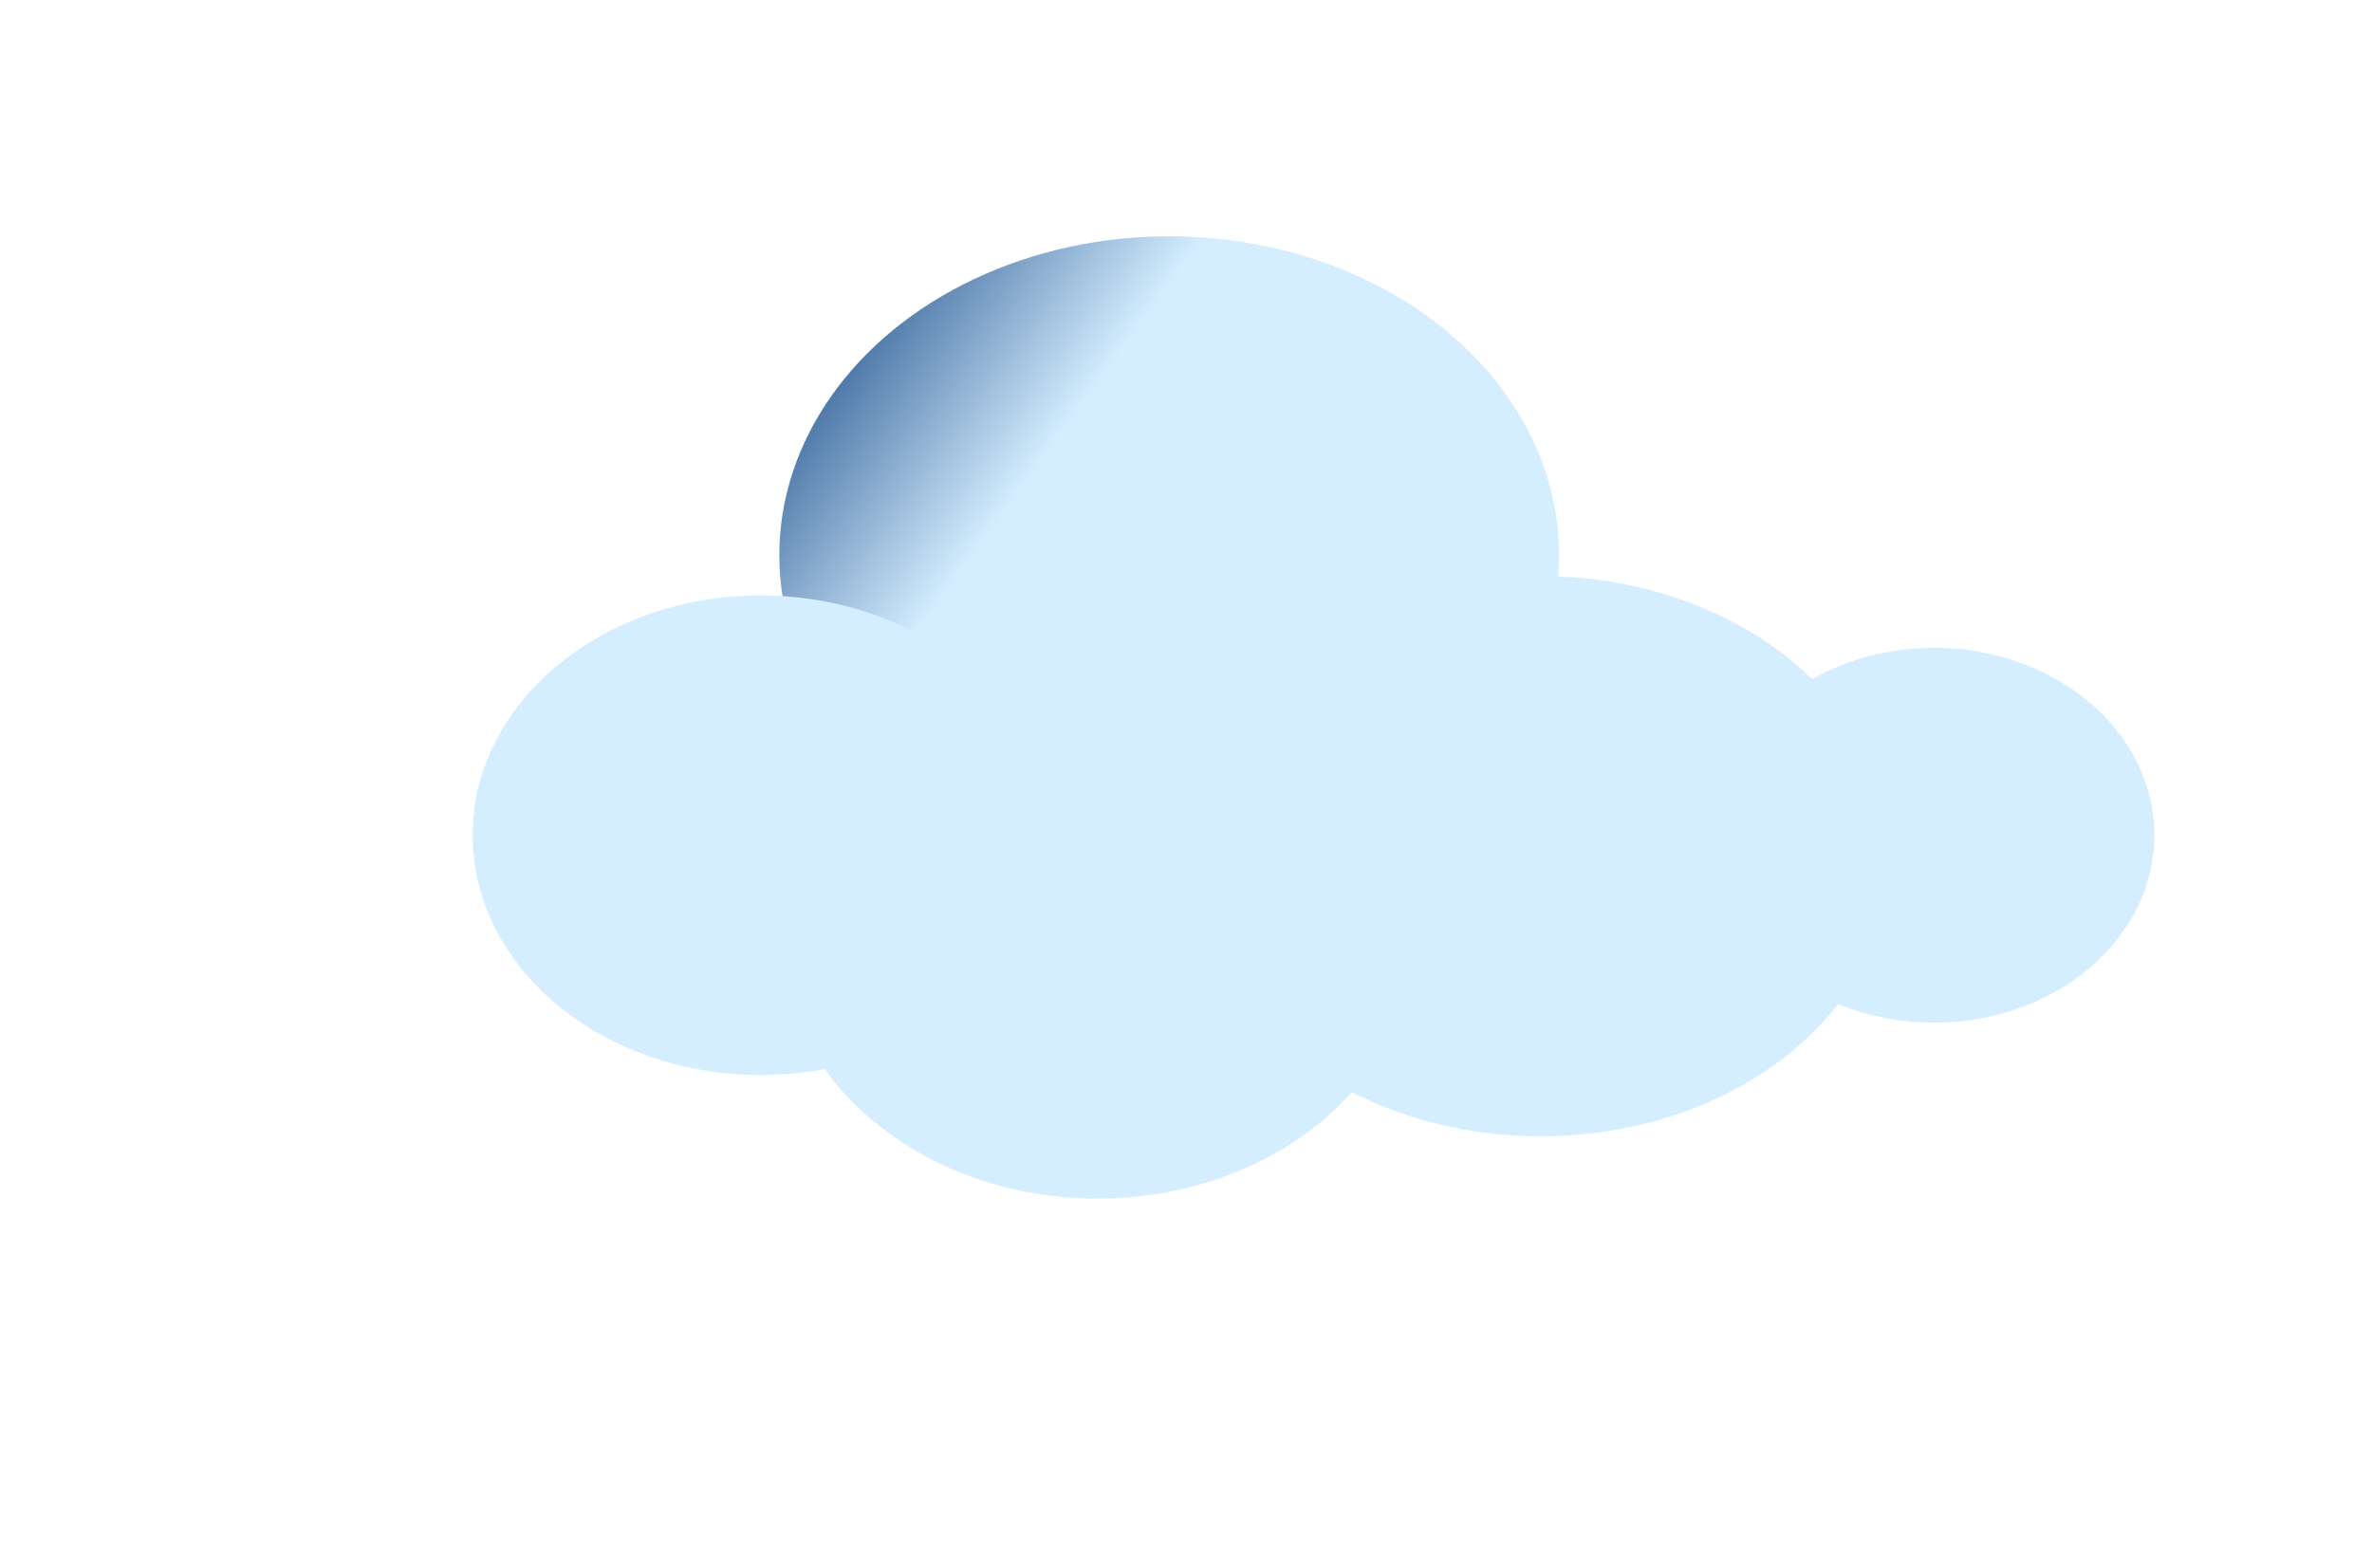 <?xml version="1.0" encoding="utf-8"?>
<svg xmlns="http://www.w3.org/2000/svg" fill="none" height="100%" overflow="visible" preserveAspectRatio="none" style="display: block;" viewBox="0 0 552 365" width="100%">
<g id="Group 34">
<g id="Union">
</g>
<g id="Group 8">
<g filter="url(#filter0_if_0_43)" id="4">
<ellipse cx="240.418" cy="231.969" fill="#D5EEFF" rx="74.007" ry="62.031"/>
</g>
<g filter="url(#filter1_if_0_43)" id="2">
<ellipse cx="338.536" cy="219.295" fill="#D5EEFF" rx="81.533" ry="65.199"/>
</g>
<g filter="url(#filter2_if_0_43)" id="3">
<ellipse cx="242.09" cy="154.218" fill="url(#paint0_linear_0_43)" rx="90.731" ry="74.218"/>
</g>
<g filter="url(#filter3_if_0_43)" id="Union_2">
<path d="M147.038 163.601C184.062 163.601 214.076 188.591 214.076 219.416C214.076 250.243 184.062 275.232 147.038 275.232C110.014 275.232 80 250.242 80 219.416C80 188.591 110.014 163.601 147.038 163.601ZM420.068 175.788C448.394 175.788 471.357 195.321 471.357 219.416C471.357 243.512 448.394 263.045 420.068 263.045C391.742 263.045 368.779 243.512 368.779 219.416C368.779 195.321 391.742 175.788 420.068 175.788Z" fill="#D5EEFF"/>
</g>
</g>
</g>
<defs>
<filter color-interpolation-filters="sRGB" filterUnits="userSpaceOnUse" height="264.061" id="filter0_if_0_43" width="288.013" x="96.411" y="99.939">
<feFlood flood-opacity="0" result="BackgroundImageFix"/>
<feBlend in="SourceGraphic" in2="BackgroundImageFix" mode="normal" result="shape"/>
<feColorMatrix in="SourceAlpha" result="hardAlpha" type="matrix" values="0 0 0 0 0 0 0 0 0 0 0 0 0 0 0 0 0 0 127 0"/>
<feOffset dx="15" dy="-15"/>
<feGaussianBlur stdDeviation="30"/>
<feComposite in2="hardAlpha" k2="-1" k3="1" operator="arithmetic"/>
<feColorMatrix type="matrix" values="0 0 0 0 0.36 0 0 0 0 0.508 0 0 0 0 0.688 0 0 0 1 0"/>
<feBlend in2="shape" mode="normal" result="effect1_innerShadow_0_43"/>
<feGaussianBlur result="effect2_foregroundBlur_0_43" stdDeviation="35"/>
</filter>
<filter color-interpolation-filters="sRGB" filterUnits="userSpaceOnUse" height="290.399" id="filter1_if_0_43" width="323.066" x="177.003" y="74.096">
<feFlood flood-opacity="0" result="BackgroundImageFix"/>
<feBlend in="SourceGraphic" in2="BackgroundImageFix" mode="normal" result="shape"/>
<feColorMatrix in="SourceAlpha" result="hardAlpha" type="matrix" values="0 0 0 0 0 0 0 0 0 0 0 0 0 0 0 0 0 0 127 0"/>
<feOffset dx="20" dy="-20"/>
<feGaussianBlur stdDeviation="30"/>
<feComposite in2="hardAlpha" k2="-1" k3="1" operator="arithmetic"/>
<feColorMatrix type="matrix" values="0 0 0 0 0.36 0 0 0 0 0.508 0 0 0 0 0.688 0 0 0 1 0"/>
<feBlend in2="shape" mode="normal" result="effect1_innerShadow_0_43"/>
<feGaussianBlur result="effect2_foregroundBlur_0_43" stdDeviation="40"/>
</filter>
<filter color-interpolation-filters="sRGB" filterUnits="userSpaceOnUse" height="308.435" id="filter2_if_0_43" width="341.463" x="71.359" y="0">
<feFlood flood-opacity="0" result="BackgroundImageFix"/>
<feBlend in="SourceGraphic" in2="BackgroundImageFix" mode="normal" result="shape"/>
<feColorMatrix in="SourceAlpha" result="hardAlpha" type="matrix" values="0 0 0 0 0 0 0 0 0 0 0 0 0 0 0 0 0 0 127 0"/>
<feOffset dx="30" dy="-25"/>
<feGaussianBlur stdDeviation="30"/>
<feComposite in2="hardAlpha" k2="-1" k3="1" operator="arithmetic"/>
<feColorMatrix type="matrix" values="0 0 0 0 0.36 0 0 0 0 0.508 0 0 0 0 0.688 0 0 0 1 0"/>
<feBlend in2="shape" mode="normal" result="effect1_innerShadow_0_43"/>
<feGaussianBlur result="effect2_foregroundBlur_0_43" stdDeviation="40"/>
</filter>
<filter color-interpolation-filters="sRGB" filterUnits="userSpaceOnUse" height="271.631" id="filter3_if_0_43" width="551.357" x="0" y="83.601">
<feFlood flood-opacity="0" result="BackgroundImageFix"/>
<feBlend in="SourceGraphic" in2="BackgroundImageFix" mode="normal" result="shape"/>
<feColorMatrix in="SourceAlpha" result="hardAlpha" type="matrix" values="0 0 0 0 0 0 0 0 0 0 0 0 0 0 0 0 0 0 127 0"/>
<feOffset dx="30" dy="-25"/>
<feGaussianBlur stdDeviation="30"/>
<feComposite in2="hardAlpha" k2="-1" k3="1" operator="arithmetic"/>
<feColorMatrix type="matrix" values="0 0 0 0 0.36 0 0 0 0 0.508 0 0 0 0 0.688 0 0 0 1 0"/>
<feBlend in2="shape" mode="normal" result="effect1_innerShadow_0_43"/>
<feGaussianBlur result="effect2_foregroundBlur_0_43" stdDeviation="40"/>
</filter>
<linearGradient gradientUnits="userSpaceOnUse" id="paint0_linear_0_43" x1="101.324" x2="238.222" y1="56.601" y2="155.898">
<stop offset="0.442" stop-color="#326097"/>
<stop offset="0.796" stop-color="#D5EEFF"/>
</linearGradient>
</defs>
</svg>